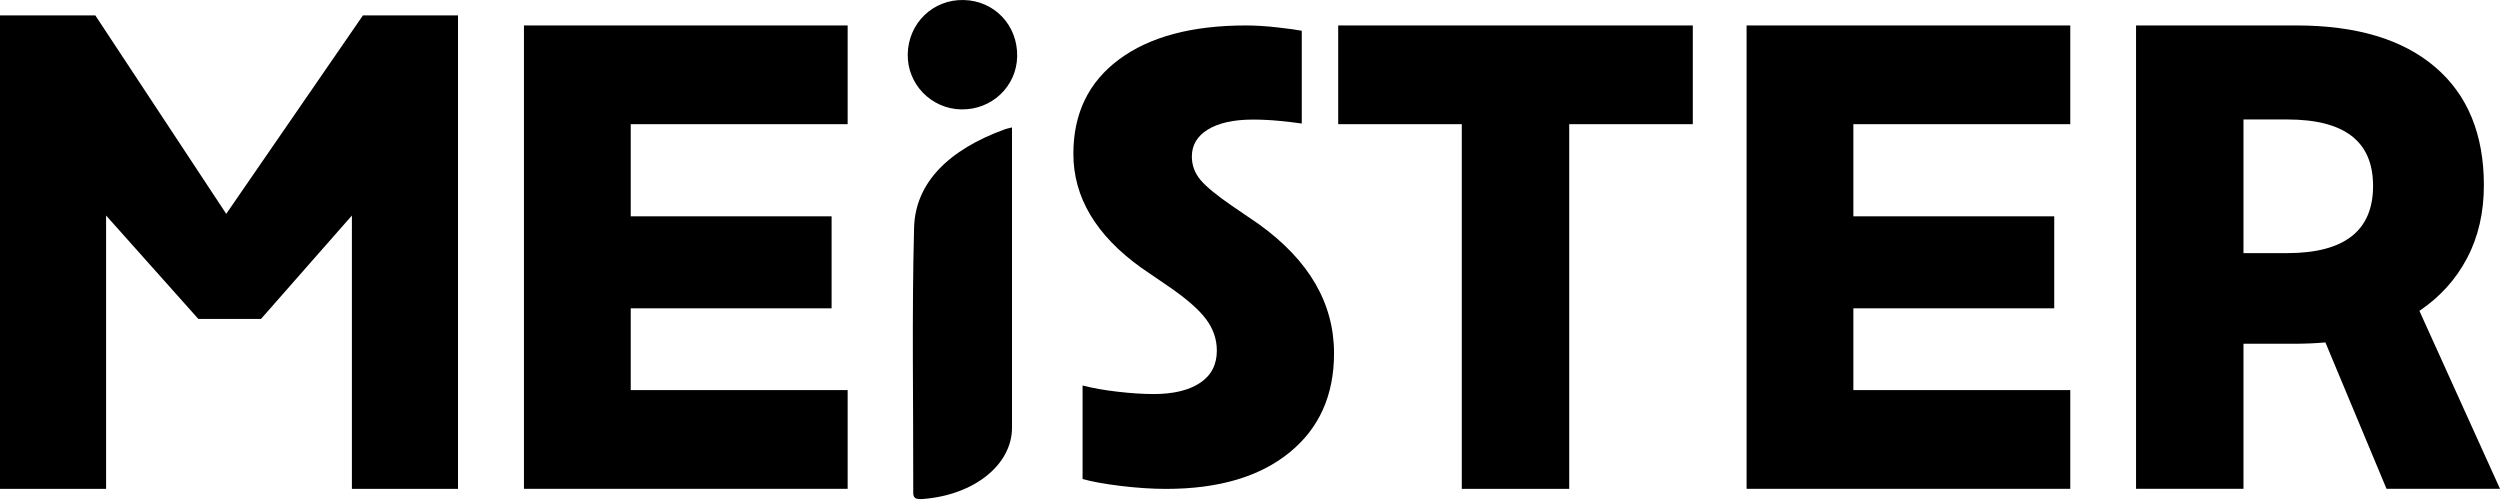 <svg xmlns="http://www.w3.org/2000/svg" width="840" height="168" viewBox="0 0 840 168" fill="none"><path d="M121.955 5.166H153.887V164.252H118.238V72.415L87.698 107.157H66.636L35.649 72.415V164.252H0V5.166H32.022L76.011 71.853" fill="black"></path><path d="M176.047 8.554H284.808V41.725H211.926V72.686H279.417V103.596H211.926V131.071H284.808V164.242H176.047V8.554Z" fill="black"></path><path d="M586.852 8.554H695.612V41.725H622.73V72.686H690.222V103.596H622.73V131.071H695.612V164.242H586.852V8.554Z" fill="black"></path><path d="M491.16 41.725H449.636V8.554H568.781V41.725H527.256V164.255H491.16V41.725Z" fill="black"></path><path d="M717.699 8.554H771.626C791.782 8.554 807.313 13.216 818.221 22.54C829.129 31.864 834.583 45.11 834.583 62.251C834.583 71.422 832.706 79.583 828.938 86.736C825.183 93.876 819.831 99.79 812.921 104.452L839.999 164.242H801.872L781.333 115.054C777.872 115.36 774.334 115.501 770.732 115.501H753.808V164.242H717.712V8.554H717.699ZM768.471 85.05C787.72 85.05 797.351 77.527 797.351 62.481C797.351 47.434 787.72 40.141 768.471 40.141H753.808V85.05H768.471Z" fill="black"></path><path d="M363.743 129.525C367.128 130.407 371.075 131.109 375.571 131.62C380.067 132.144 384.091 132.399 387.629 132.399C394.27 132.399 399.456 131.147 403.224 128.644C406.979 126.14 408.857 122.526 408.857 117.813C408.857 113.981 407.644 110.443 405.204 107.198C402.777 103.954 398.537 100.263 392.495 96.137L383.426 89.942C368.239 79.034 360.652 66.274 360.652 51.688C360.652 38.123 365.774 27.547 376.018 19.947C386.262 12.36 400.453 8.554 418.59 8.554C421.834 8.554 425.411 8.771 429.319 9.218C433.228 9.665 435.91 10.035 437.392 10.329V41.508C435.476 41.214 432.998 40.92 429.983 40.626C426.956 40.333 423.967 40.179 421.03 40.179C414.541 40.179 409.496 41.291 405.881 43.5C402.266 45.71 400.465 48.737 400.465 52.569C400.465 55.519 401.423 58.138 403.339 60.424C405.255 62.711 408.793 65.623 413.953 69.161L423.022 75.356C439.831 87.451 448.236 101.898 448.236 118.707C448.236 132.859 443.216 143.997 433.189 152.108C423.163 160.218 409.381 164.267 391.831 164.267C387.118 164.267 382.021 163.935 376.567 163.271C371.113 162.607 366.834 161.828 363.743 160.946V129.538V129.525Z" fill="black"></path><path d="M322.983 36.753C333.227 36.957 341.593 29.025 341.772 18.948C341.951 8.474 334.159 0.248 323.813 0.005C313.518 -0.237 305.242 7.72 304.999 18.13C304.769 28.208 312.829 36.561 322.983 36.766V36.753ZM340.035 42.807C338.758 43.139 338.196 43.241 337.685 43.42C318.768 50.292 307.528 61.366 307.132 76.54C306.353 106.199 306.915 135.883 306.851 165.554C306.851 167.368 307.656 167.853 310.121 167.662C327.3 166.333 340.035 156.166 340.035 143.687C340.035 111.257 340.035 78.826 340.035 46.396V42.807Z" fill="black"></path></svg>